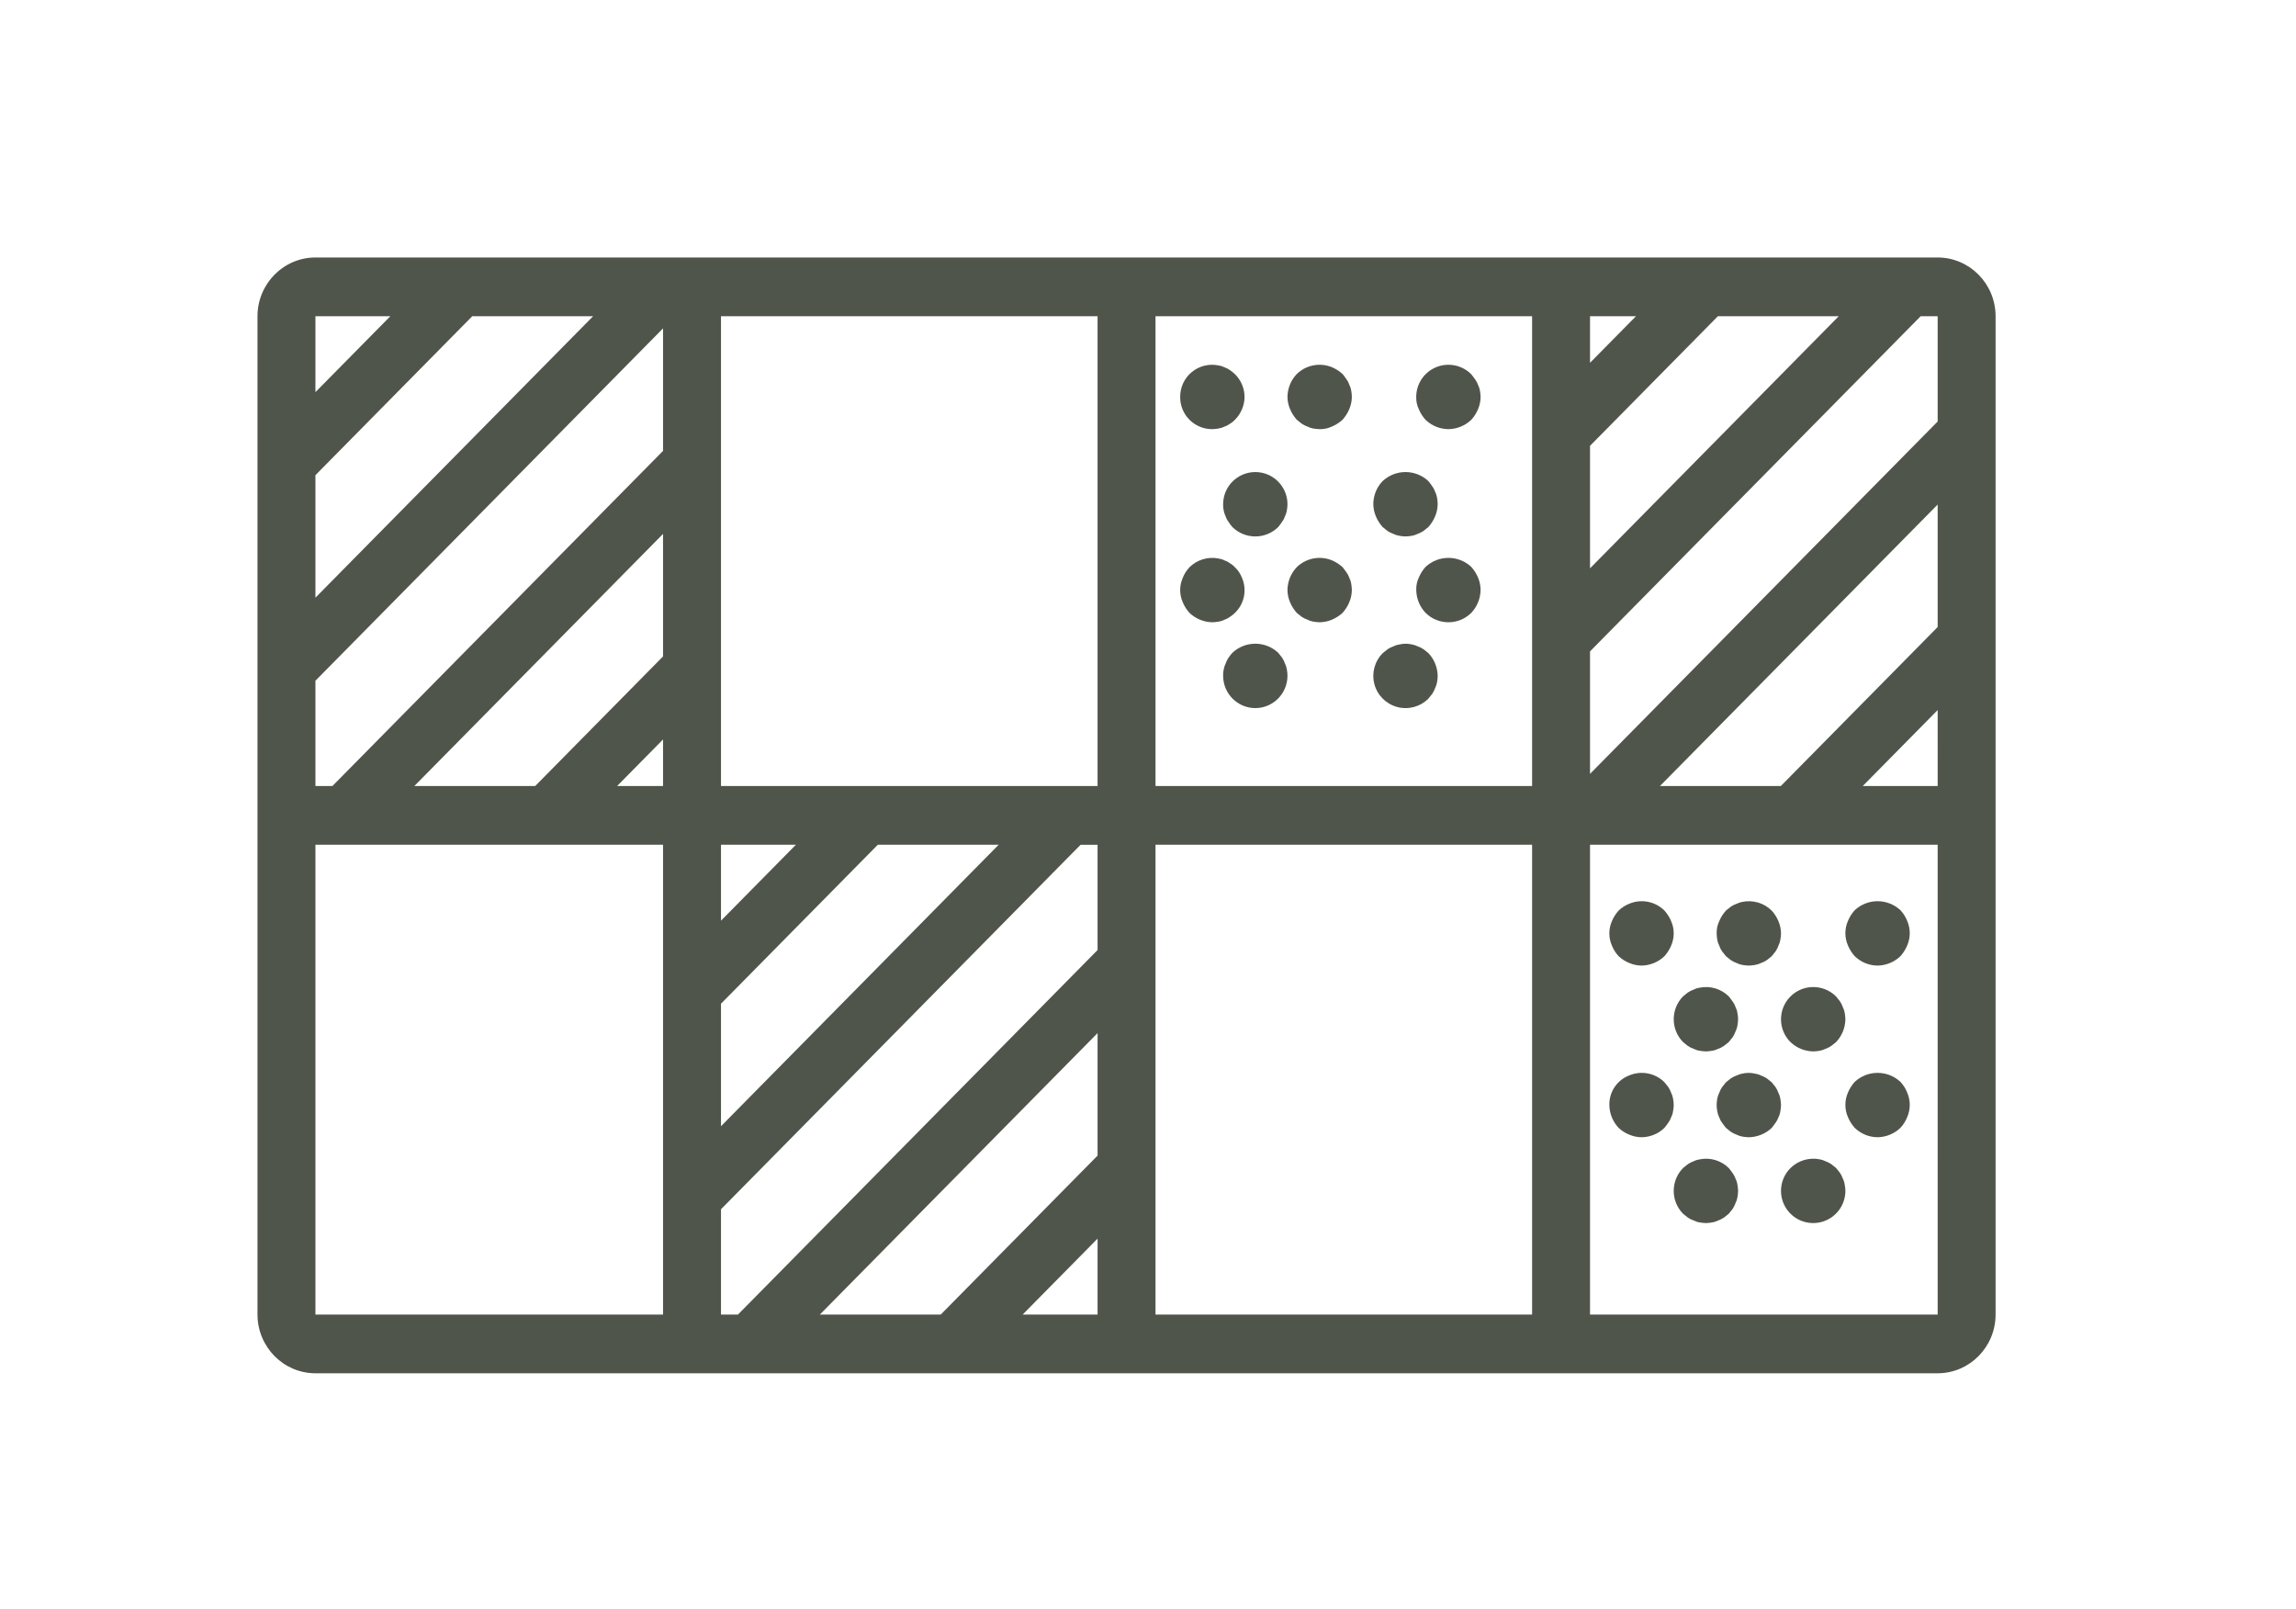 <?xml version="1.0" encoding="UTF-8"?>
<svg width="107px" height="75px" viewBox="0 0 107 75" version="1.1" xmlns="http://www.w3.org/2000/svg" xmlns:xlink="http://www.w3.org/1999/xlink">
    <!-- Generator: Sketch 52.5 (67469) - http://www.bohemiancoding.com/sketch -->
    <title>WhyChoose</title>
    <desc>Created with Sketch.</desc>
    <g id="Pages" stroke="none" stroke-width="1" fill="none" fill-rule="evenodd">
        <g id="WhyChoose" transform="translate(-830, -2242)">
            <rect fill="#FFFFFF" x="0" y="0" width="1440" height="5879"></rect>
            <g id="Features-#14" transform="translate(0, 1643)">
                <rect id="Background" fill="#FFFFFF" x="0" y="0" width="1440" height="816"></rect>
                <g id="Group-2" transform="translate(150, 564)"></g>
            </g>
            <g id="palette" transform="translate(842, 2254)" fill="#50554B">
                <path d="M78.3,0 L2.7,0 C1.209,0.002 0.002,1.226 0,2.737 L0,49.263 C0.002,50.774 1.209,51.998 2.7,52 L78.3,52 C79.79,51.998 80.998,50.774 81,49.263 L81,2.737 C80.998,1.226 79.79,0.002 78.3,0 Z M78.301,24.632 L74.809,24.632 L78.3,21.092 L78.301,24.632 Z M78.3,17.222 L70.991,24.632 L65.359,24.632 L78.3,11.514 L78.3,17.222 Z M62.1,2.737 L64.241,2.737 L62.1,4.907 L62.1,2.737 Z M62.1,8.777 L68.059,2.737 L73.691,2.737 L62.1,14.486 L62.1,8.777 Z M62.1,18.356 L77.509,2.737 L78.3,2.737 L78.3,7.644 L62.1,24.065 L62.1,18.356 Z M21.6,27.368 L25.091,27.368 L21.6,30.907 L21.6,27.368 Z M21.6,34.777 L28.909,27.368 L34.541,27.368 L21.6,40.486 L21.6,34.777 Z M2.7,2.737 L6.191,2.737 L2.7,6.275 L2.7,2.737 Z M2.7,10.145 L10.009,2.737 L15.641,2.737 L2.7,15.854 L2.7,10.145 Z M18.9,49.263 L2.7,49.263 L2.7,27.368 L18.9,27.368 L18.9,49.263 Z M18.9,24.632 L16.759,24.632 L18.9,22.461 L18.9,24.632 Z M18.9,18.591 L12.941,24.632 L7.309,24.632 L18.9,12.882 L18.9,18.591 Z M18.9,9.012 L3.491,24.632 L2.7,24.632 L2.7,19.725 L18.9,3.303 L18.9,9.012 Z M39.15,49.263 L35.659,49.263 L39.15,45.725 L39.15,49.263 Z M39.15,41.855 L31.841,49.263 L26.209,49.263 L39.15,36.146 L39.15,41.855 Z M39.15,32.275 L22.391,49.263 L21.6,49.263 L21.6,44.356 L38.359,27.369 L39.15,27.369 L39.15,32.275 L39.15,32.275 Z M39.15,24.632 L21.6,24.632 L21.6,2.737 L39.15,2.737 L39.15,24.632 Z M59.4,49.263 L41.85,49.263 L41.85,27.368 L59.4,27.368 L59.4,49.263 Z M59.4,24.632 L41.85,24.632 L41.85,2.737 L59.4,2.737 L59.4,24.632 Z M62.1,49.263 L62.1,27.368 L78.3,27.368 L78.301,49.263 L62.1,49.263 Z" id="Shape" fill-rule="nonzero"></path>
                <path d="M44.5,8 C44.595,7.997 44.69,7.987 44.784,7.97 C44.884,7.955 44.98,7.925 45.07,7.88 C45.162,7.85 45.248,7.804 45.325,7.744 C45.409,7.697 45.485,7.636 45.55,7.565 C45.834,7.282 45.995,6.9 46,6.5 C45.998,6.099 45.836,5.716 45.55,5.435 C45.481,5.368 45.405,5.308 45.325,5.255 C45.248,5.195 45.162,5.15 45.07,5.12 C44.98,5.074 44.884,5.044 44.784,5.03 C44.344,4.94 43.887,5.054 43.541,5.339 C43.194,5.624 42.996,6.051 43,6.5 C42.996,6.899 43.153,7.283 43.435,7.565 C43.717,7.847 44.101,8.004 44.5,8 Z" id="Path"></path>
                <path d="M45.03,11.8 C45.047,11.894 45.078,11.985 45.121,12.07 C45.15,12.162 45.196,12.248 45.256,12.325 C45.308,12.411 45.368,12.491 45.436,12.565 C46.027,13.145 46.974,13.145 47.565,12.565 C47.625,12.49 47.685,12.415 47.745,12.325 C47.804,12.248 47.85,12.162 47.88,12.07 C47.923,11.985 47.954,11.894 47.969,11.8 C47.988,11.701 47.998,11.6 48,11.5 C48,10.671 47.329,10 46.501,10 C45.673,10 45.001,10.671 45.001,11.5 C44.996,11.601 45.006,11.702 45.03,11.8 Z" id="Path"></path>
                <path d="M52.12,12.064 C52.196,12.247 52.303,12.415 52.435,12.562 C52.51,12.622 52.585,12.683 52.659,12.743 C52.743,12.8 52.834,12.846 52.93,12.879 C53.02,12.924 53.116,12.955 53.215,12.97 C53.309,12.987 53.404,12.997 53.5,13 C53.601,12.997 53.701,12.987 53.8,12.97 C53.894,12.953 53.985,12.922 54.07,12.879 C54.165,12.846 54.256,12.8 54.339,12.743 C54.414,12.683 54.49,12.623 54.565,12.562 C54.697,12.415 54.804,12.247 54.88,12.064 C54.957,11.882 54.998,11.688 55,11.49 C54.998,11.389 54.988,11.288 54.969,11.188 C54.954,11.093 54.923,11.002 54.88,10.916 C54.85,10.824 54.804,10.737 54.745,10.66 C54.685,10.569 54.625,10.494 54.565,10.419 C53.964,9.86 53.037,9.86 52.435,10.419 C52.158,10.706 52.002,11.09 52,11.49 C52.002,11.688 52.043,11.882 52.12,12.064 Z" id="Path"></path>
                <path d="M48.435,7.563 C48.51,7.624 48.584,7.684 48.659,7.743 C48.743,7.8 48.834,7.846 48.93,7.879 C49.015,7.922 49.106,7.953 49.2,7.97 C49.299,7.987 49.399,7.997 49.5,8 C49.697,8.005 49.892,7.963 50.07,7.879 C50.251,7.803 50.419,7.696 50.565,7.563 C50.697,7.417 50.804,7.249 50.88,7.067 C50.957,6.886 50.998,6.692 51,6.496 C50.998,6.395 50.988,6.294 50.969,6.195 C50.954,6.101 50.923,6.009 50.88,5.924 C50.85,5.832 50.804,5.746 50.745,5.669 C50.685,5.578 50.625,5.503 50.565,5.429 C50.419,5.296 50.252,5.189 50.07,5.112 C49.51,4.885 48.87,5.009 48.435,5.429 C48.161,5.716 48.005,6.098 48,6.496 C48.002,6.693 48.043,6.887 48.12,7.067 C48.196,7.249 48.303,7.417 48.435,7.563 Z" id="Path"></path>
                <path d="M54.435,7.566 C54.721,7.842 55.102,7.997 55.5,8 C55.897,7.994 56.277,7.839 56.565,7.566 C56.697,7.421 56.804,7.254 56.88,7.072 C56.957,6.893 56.998,6.7 57,6.504 C56.998,6.404 56.988,6.304 56.969,6.205 C56.954,6.111 56.923,6.02 56.88,5.935 C56.85,5.844 56.804,5.758 56.745,5.681 C56.685,5.591 56.625,5.517 56.565,5.442 C56.136,5.011 55.488,4.881 54.925,5.114 C54.362,5.347 53.997,5.897 54,6.504 C53.995,6.7 54.036,6.895 54.121,7.072 C54.196,7.254 54.303,7.421 54.435,7.566 Z" id="Path"></path>
                <path d="M43.435,16.565 C43.723,16.839 44.103,16.994 44.5,17 C44.595,16.997 44.69,16.987 44.784,16.97 C44.884,16.956 44.98,16.925 45.07,16.88 C45.162,16.85 45.248,16.804 45.325,16.744 C45.406,16.692 45.481,16.632 45.55,16.565 C45.991,16.141 46.122,15.489 45.88,14.928 C45.808,14.741 45.695,14.572 45.55,14.434 C45.485,14.362 45.409,14.301 45.325,14.253 C45.248,14.194 45.162,14.148 45.07,14.118 C44.98,14.072 44.884,14.042 44.784,14.028 C44.295,13.932 43.79,14.084 43.435,14.434 C43.299,14.577 43.193,14.745 43.12,14.928 C42.96,15.292 42.96,15.706 43.12,16.069 C43.196,16.251 43.303,16.419 43.435,16.565 Z" id="Path"></path>
                <path d="M47.88,18.916 C47.847,18.821 47.802,18.729 47.746,18.645 C47.686,18.569 47.626,18.494 47.565,18.419 C46.964,17.86 46.038,17.86 45.436,18.419 C45.372,18.491 45.311,18.566 45.256,18.645 C45.199,18.729 45.154,18.82 45.121,18.916 C45.078,19.002 45.048,19.094 45.031,19.188 C45.006,19.287 44.996,19.389 45.001,19.49 C45.001,20.324 45.672,21 46.501,21 C47.329,21 48,20.324 48,19.49 C47.998,19.389 47.988,19.288 47.969,19.188 C47.954,19.094 47.924,19.002 47.88,18.916 Z" id="Path"></path>
                <path d="M54.341,18.258 C54.257,18.201 54.167,18.156 54.072,18.123 C53.987,18.08 53.896,18.05 53.803,18.034 C53.611,17.989 53.41,17.989 53.218,18.034 C53.119,18.048 53.023,18.078 52.934,18.123 C52.839,18.156 52.748,18.201 52.664,18.258 L52.44,18.438 C52.061,18.817 51.912,19.369 52.051,19.887 C52.19,20.405 52.595,20.81 53.114,20.949 C53.633,21.088 54.186,20.94 54.566,20.56 C54.626,20.485 54.686,20.411 54.746,20.336 C54.802,20.253 54.847,20.162 54.88,20.067 C54.924,19.982 54.954,19.891 54.969,19.798 C54.987,19.699 54.998,19.599 55,19.499 C54.994,19.103 54.839,18.724 54.566,18.437 C54.491,18.378 54.415,18.318 54.341,18.258 Z" id="Path"></path>
                <path d="M50.969,15.195 C50.954,15.101 50.923,15.009 50.88,14.924 C50.85,14.832 50.804,14.746 50.745,14.669 C50.685,14.578 50.625,14.503 50.565,14.429 C50.419,14.296 50.252,14.189 50.07,14.112 C49.51,13.885 48.87,14.009 48.435,14.429 C48.161,14.716 48.005,15.098 48,15.496 C48.002,15.693 48.043,15.887 48.12,16.067 C48.196,16.25 48.303,16.417 48.435,16.564 C48.51,16.624 48.584,16.684 48.659,16.744 C48.743,16.801 48.834,16.846 48.93,16.879 C49.015,16.923 49.106,16.953 49.2,16.97 C49.299,16.987 49.399,16.997 49.5,17 C49.696,16.998 49.889,16.957 50.07,16.88 C50.251,16.803 50.419,16.696 50.565,16.564 C50.697,16.418 50.804,16.25 50.88,16.068 C50.957,15.887 50.998,15.693 51,15.496 C50.998,15.395 50.987,15.294 50.969,15.195 Z" id="Path"></path>
                <path d="M56.565,14.419 C55.964,13.86 55.037,13.86 54.435,14.419 C54.303,14.566 54.197,14.734 54.121,14.916 C54.036,15.096 53.995,15.292 54.001,15.491 C54.006,15.89 54.161,16.273 54.435,16.562 C55.027,17.146 55.974,17.146 56.565,16.562 C56.839,16.273 56.994,15.89 57,15.491 C56.998,15.293 56.957,15.098 56.88,14.916 C56.804,14.734 56.697,14.565 56.565,14.419 Z" id="Path"></path>
                <path d="M63.435,32.565 C63.579,32.7 63.747,32.807 63.93,32.88 C64.11,32.957 64.304,32.998 64.5,33 C64.897,32.994 65.277,32.839 65.565,32.565 C65.697,32.419 65.804,32.251 65.88,32.069 C66.04,31.706 66.04,31.291 65.88,30.928 C65.804,30.746 65.697,30.579 65.565,30.433 C65.134,30.007 64.489,29.882 63.93,30.117 C63.747,30.19 63.578,30.297 63.435,30.433 C63.303,30.579 63.196,30.746 63.12,30.928 C62.96,31.291 62.96,31.706 63.12,32.069 C63.193,32.253 63.299,32.421 63.435,32.565 Z" id="Path"></path>
                <path d="M66.435,36.565 C66.51,36.625 66.584,36.685 66.659,36.744 C66.743,36.801 66.834,36.847 66.93,36.88 C67.02,36.925 67.115,36.956 67.214,36.97 C67.309,36.987 67.404,36.997 67.5,37 C67.595,36.997 67.69,36.987 67.784,36.97 C67.884,36.956 67.98,36.925 68.07,36.88 C68.165,36.847 68.256,36.801 68.339,36.744 C68.414,36.685 68.49,36.625 68.565,36.565 C68.625,36.489 68.685,36.415 68.745,36.34 C68.802,36.256 68.847,36.165 68.88,36.069 C68.923,35.985 68.954,35.893 68.969,35.799 C68.987,35.7 68.997,35.6 69,35.5 C68.998,35.404 68.988,35.309 68.969,35.215 C68.956,35.115 68.926,35.019 68.88,34.929 C68.85,34.837 68.804,34.751 68.745,34.674 C68.685,34.584 68.625,34.509 68.565,34.435 C68.21,34.083 67.704,33.931 67.214,34.03 C67.115,34.043 67.019,34.073 66.93,34.119 C66.834,34.152 66.743,34.197 66.659,34.254 L66.435,34.435 C65.855,35.026 65.855,35.973 66.435,36.565 Z" id="Path"></path>
                <path d="M71.44,36.566 C71.727,36.839 72.107,36.994 72.503,37 C72.604,36.997 72.704,36.987 72.803,36.97 C72.896,36.953 72.987,36.923 73.072,36.88 C73.167,36.847 73.258,36.802 73.341,36.745 C73.415,36.685 73.491,36.626 73.566,36.566 C73.839,36.278 73.994,35.899 74,35.503 C73.997,35.402 73.987,35.302 73.969,35.203 C73.954,35.109 73.924,35.018 73.88,34.934 C73.847,34.838 73.802,34.748 73.746,34.665 C73.686,34.589 73.626,34.515 73.566,34.44 C72.979,33.853 72.027,33.853 71.44,34.44 C70.853,35.027 70.853,35.979 71.44,36.566 Z" id="Path"></path>
                <path d="M68.121,32.07 C68.153,32.166 68.198,32.256 68.256,32.34 C68.315,32.415 68.376,32.489 68.436,32.565 C68.51,32.625 68.585,32.685 68.66,32.744 C68.744,32.801 68.835,32.847 68.931,32.88 C69.016,32.923 69.106,32.953 69.2,32.97 C69.299,32.987 69.4,32.997 69.5,33 C69.596,32.997 69.691,32.987 69.785,32.97 C69.884,32.956 69.98,32.925 70.07,32.88 C70.166,32.847 70.256,32.801 70.34,32.744 C70.414,32.685 70.49,32.625 70.565,32.565 C70.625,32.49 70.685,32.415 70.745,32.34 C70.802,32.256 70.847,32.166 70.88,32.07 C70.923,31.985 70.954,31.894 70.969,31.8 C70.988,31.701 70.998,31.601 71,31.5 C70.998,31.304 70.957,31.11 70.88,30.93 C70.804,30.748 70.697,30.581 70.565,30.436 C70.206,30.082 69.694,29.93 69.2,30.031 C69.106,30.047 69.015,30.077 68.931,30.12 C68.835,30.153 68.744,30.198 68.66,30.255 L68.435,30.435 C68.303,30.581 68.197,30.748 68.121,30.93 C68.036,31.108 67.995,31.303 68.001,31.5 C68.003,31.601 68.013,31.701 68.03,31.8 C68.047,31.894 68.077,31.985 68.121,32.07 Z" id="Path"></path>
                <path d="M76.565,30.419 C75.964,29.86 75.037,29.86 74.435,30.419 C74.303,30.566 74.196,30.734 74.12,30.917 C73.96,31.282 73.96,31.699 74.12,32.064 C74.196,32.247 74.303,32.415 74.435,32.562 C74.721,32.84 75.102,32.997 75.5,33 C75.897,32.994 76.277,32.838 76.565,32.562 C76.697,32.415 76.804,32.247 76.88,32.064 C77.04,31.698 77.04,31.282 76.88,30.917 C76.808,30.732 76.701,30.563 76.565,30.419 Z" id="Path"></path>
                <path d="M65.969,39.198 C65.953,39.104 65.923,39.013 65.88,38.928 C65.847,38.833 65.801,38.742 65.745,38.658 C65.685,38.583 65.625,38.508 65.565,38.433 C65.134,38.007 64.489,37.882 63.93,38.117 C63.359,38.334 62.987,38.888 63,39.499 C63.006,39.896 63.161,40.277 63.435,40.565 C63.579,40.7 63.747,40.807 63.93,40.88 C64.111,40.957 64.304,40.998 64.5,41 C64.898,40.997 65.279,40.841 65.565,40.565 C65.625,40.489 65.685,40.414 65.745,40.324 C65.804,40.248 65.85,40.161 65.88,40.069 C65.926,39.98 65.956,39.883 65.969,39.784 C65.987,39.69 65.998,39.595 66,39.499 C65.997,39.398 65.987,39.297 65.969,39.198 Z" id="Path"></path>
                <path d="M68.88,42.929 C68.85,42.837 68.804,42.751 68.745,42.674 C68.685,42.584 68.625,42.509 68.565,42.435 C68.21,42.083 67.704,41.931 67.214,42.03 C67.115,42.043 67.019,42.073 66.93,42.119 C66.834,42.152 66.743,42.197 66.659,42.254 L66.435,42.435 C65.855,43.026 65.855,43.973 66.435,44.565 C66.51,44.625 66.584,44.685 66.659,44.744 C66.743,44.801 66.834,44.847 66.93,44.88 C67.02,44.925 67.115,44.956 67.214,44.97 C67.309,44.987 67.404,44.997 67.5,45 C67.595,44.997 67.69,44.987 67.784,44.97 C67.884,44.956 67.98,44.925 68.07,44.88 C68.165,44.847 68.256,44.801 68.339,44.744 C68.414,44.685 68.49,44.625 68.565,44.565 C68.625,44.489 68.685,44.415 68.745,44.34 C68.802,44.256 68.847,44.165 68.88,44.069 C68.923,43.985 68.954,43.893 68.969,43.799 C68.987,43.7 68.997,43.6 69,43.5 C68.998,43.404 68.988,43.309 68.969,43.215 C68.956,43.115 68.926,43.018 68.88,42.929 Z" id="Path"></path>
                <path d="M73.88,42.925 C73.847,42.83 73.802,42.74 73.746,42.657 C73.686,42.582 73.627,42.507 73.567,42.433 C73.492,42.373 73.416,42.313 73.342,42.253 C73.259,42.197 73.169,42.151 73.074,42.118 C72.989,42.076 72.899,42.046 72.805,42.029 C72.313,41.931 71.804,42.082 71.445,42.433 C70.961,42.912 70.86,43.656 71.199,44.247 C71.538,44.837 72.232,45.125 72.889,44.948 C73.547,44.772 74.003,44.175 74,43.494 C73.998,43.399 73.988,43.304 73.969,43.21 C73.956,43.11 73.926,43.014 73.88,42.925 Z" id="Path"></path>
                <path d="M70.969,39.202 C70.953,39.108 70.923,39.017 70.88,38.932 C70.846,38.837 70.801,38.746 70.745,38.663 C70.685,38.588 70.625,38.513 70.565,38.438 C70.49,38.379 70.414,38.319 70.339,38.258 C70.256,38.202 70.165,38.156 70.07,38.123 C69.98,38.078 69.884,38.048 69.784,38.034 C69.592,37.989 69.392,37.989 69.2,38.034 C69.106,38.05 69.015,38.08 68.93,38.123 C68.834,38.156 68.743,38.202 68.659,38.258 L68.435,38.438 C68.375,38.513 68.315,38.588 68.255,38.663 C68.198,38.746 68.153,38.837 68.12,38.932 C68.077,39.017 68.046,39.108 68.029,39.202 C68.012,39.301 68.002,39.401 68,39.502 C68.002,39.597 68.012,39.692 68.029,39.786 C68.044,39.886 68.075,39.982 68.12,40.071 C68.15,40.163 68.195,40.249 68.255,40.325 C68.315,40.415 68.375,40.49 68.435,40.565 C68.51,40.625 68.585,40.685 68.659,40.745 C68.743,40.801 68.834,40.847 68.93,40.88 C69.015,40.923 69.106,40.953 69.2,40.97 C69.299,40.987 69.399,40.997 69.5,41 C69.897,40.994 70.277,40.839 70.565,40.566 C70.625,40.49 70.685,40.416 70.745,40.326 C70.804,40.249 70.85,40.163 70.88,40.071 C70.926,39.982 70.956,39.886 70.969,39.787 C70.987,39.693 70.998,39.597 71,39.502 C70.997,39.401 70.987,39.301 70.969,39.202 Z" id="Path"></path>
                <path d="M76.565,38.419 C75.964,37.86 75.037,37.86 74.435,38.419 C74.303,38.566 74.196,38.734 74.12,38.917 C73.96,39.282 73.96,39.699 74.12,40.064 C74.196,40.247 74.303,40.415 74.435,40.562 C74.721,40.84 75.102,40.997 75.5,41 C75.897,40.994 76.277,40.838 76.565,40.562 C76.7,40.418 76.807,40.249 76.88,40.064 C77.04,39.698 77.04,39.282 76.88,38.917 C76.808,38.732 76.701,38.563 76.565,38.419 Z" id="Path"></path>
            </g>
        </g>
    </g>
</svg>